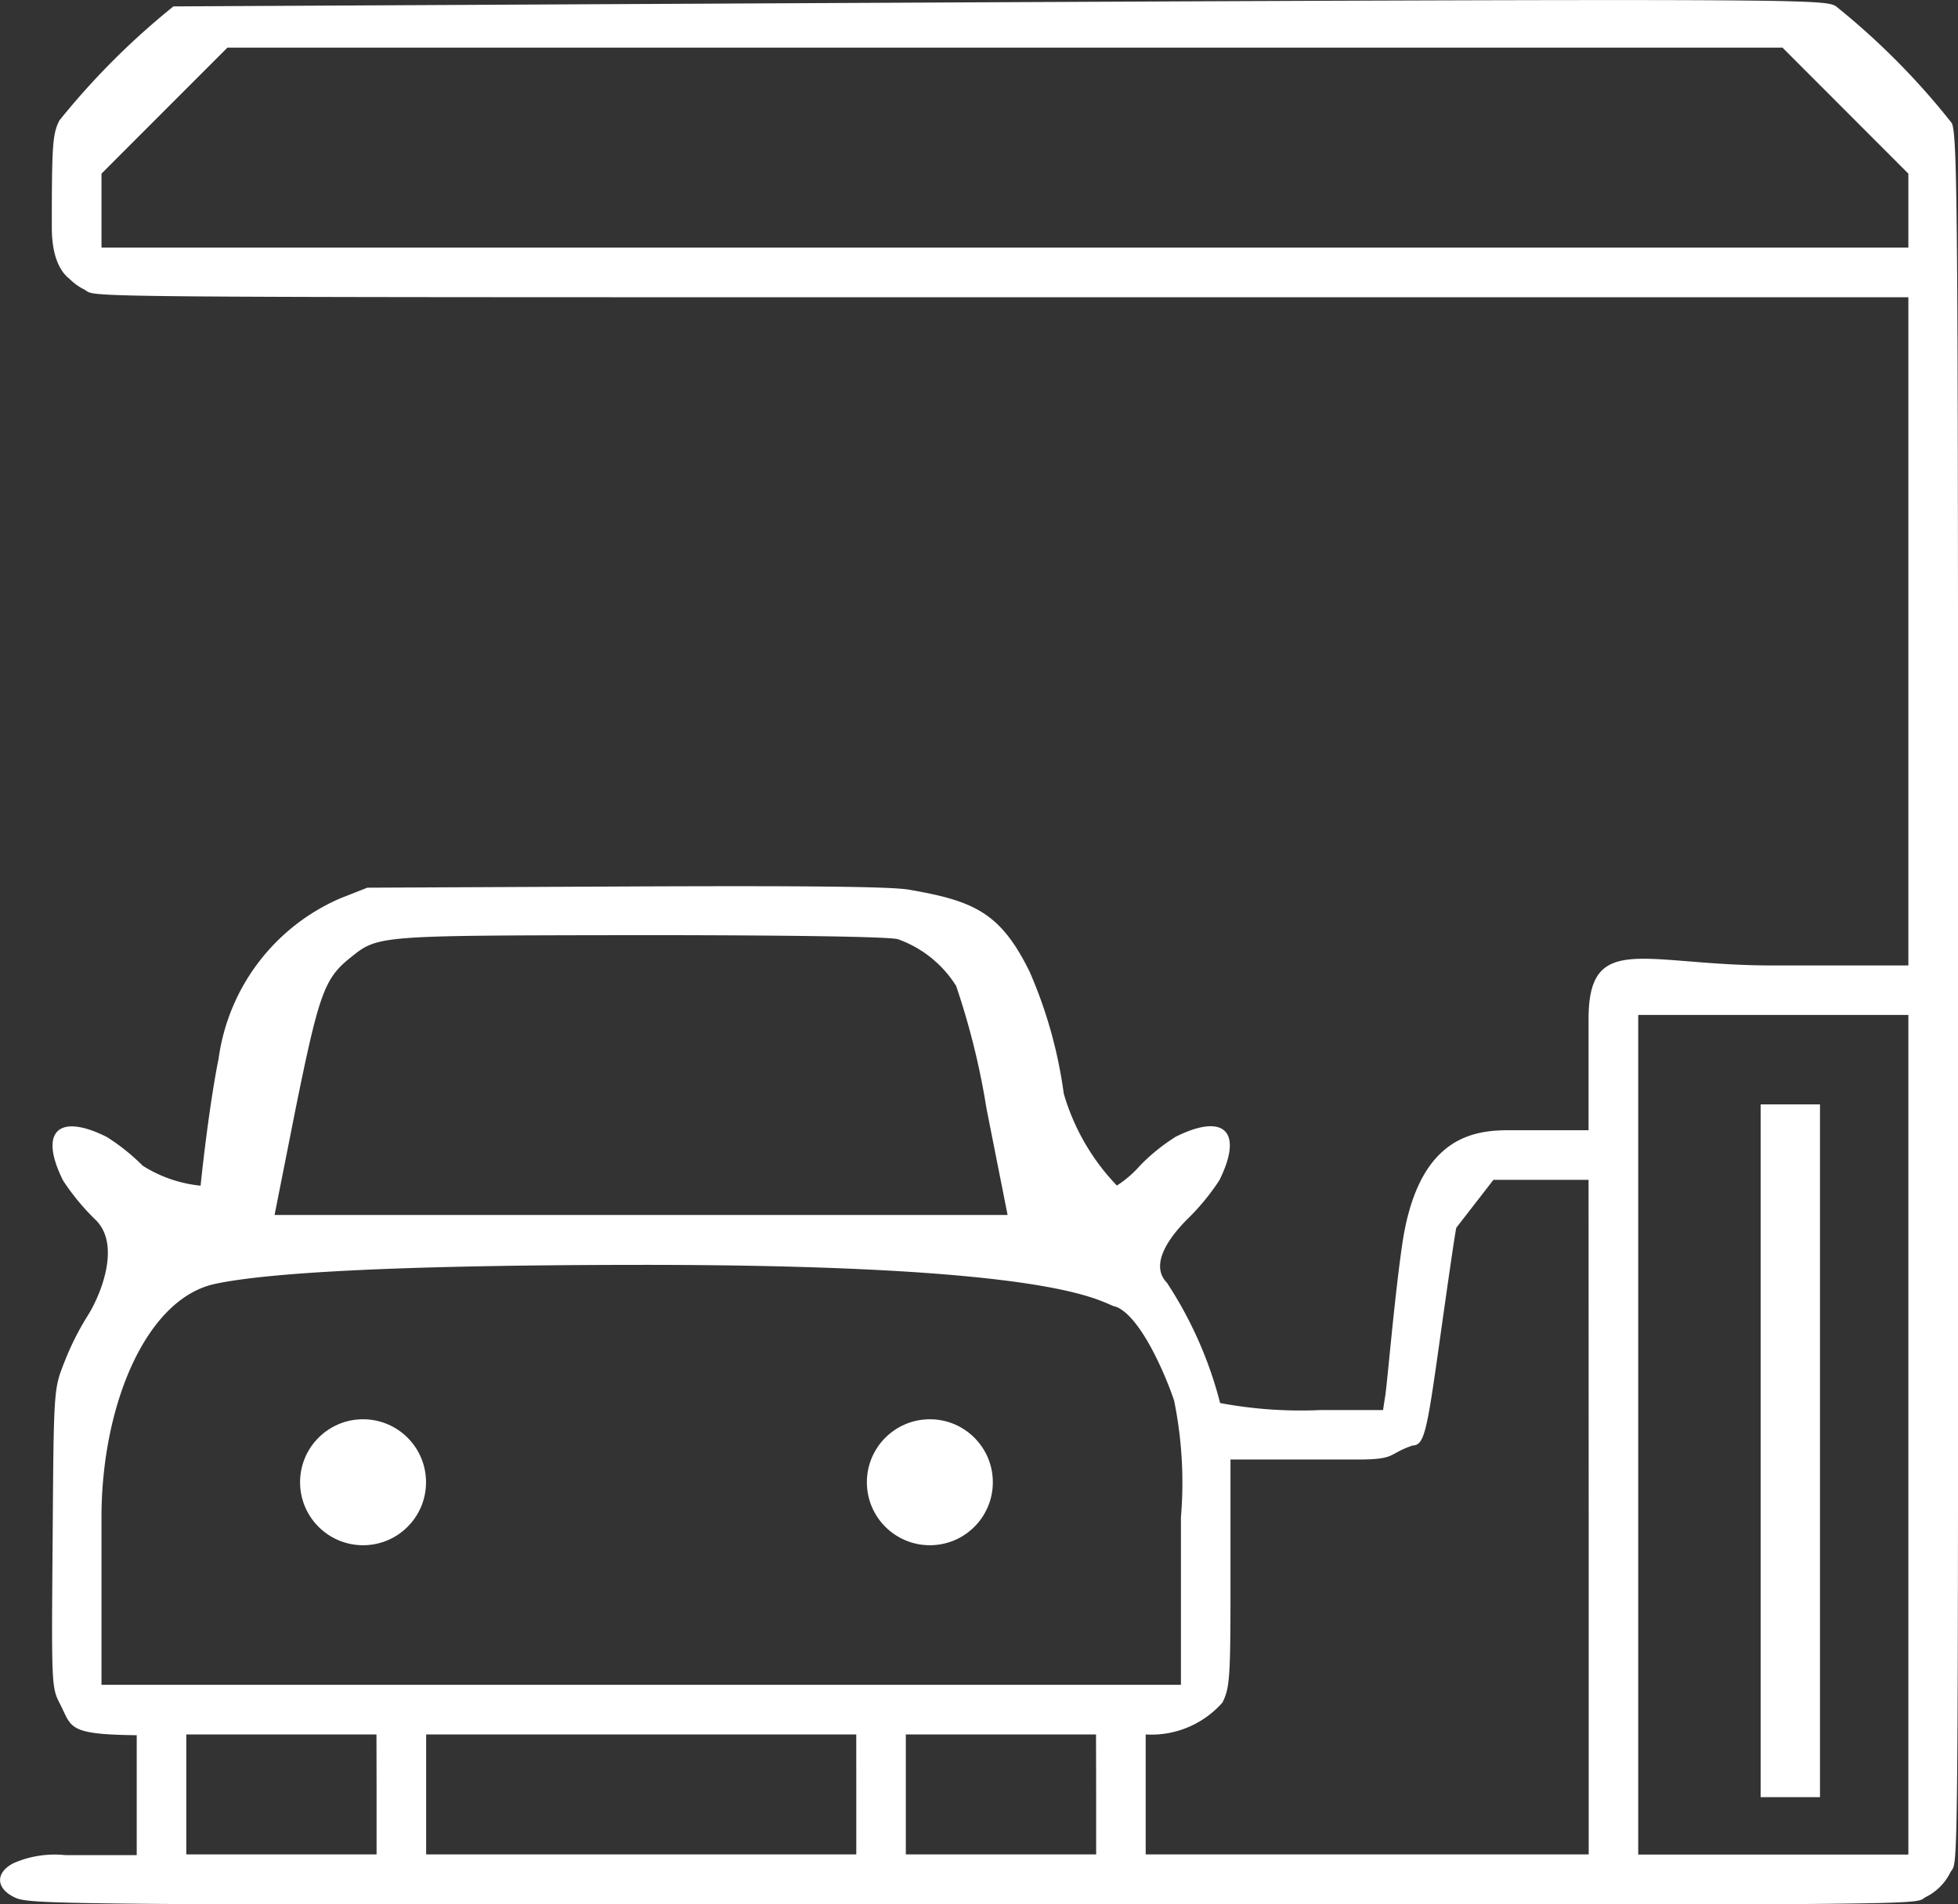 <svg xmlns="http://www.w3.org/2000/svg" width="55.738" height="54.208" viewBox="0 0 55.738 54.208">
  <rect x="0" y="0" width="55.738" height="54.208" fill="#333333" stroke="none"/>
  <g id="fuel-station-_1_" transform="translate(-0.525 509.943)">
    <path id="Path_671" data-name="Path 671" d="M5.462-509.761a21.349,21.349,0,0,0-3.246,3.246c-.193.387-.216.671-.216,3.05,0,2.412,2.077,1.445.228,1.073a1.524,1.524,0,0,0,.683.683c.444.228-1.385.228,25.2.228H54.85v19.021H50.981c-3.664,0-5.235-.987-5.235,1.528v3.162H43.471c-1.069,0-2.612.239-3.04,3.324-.228,1.593-.432,4.073-.478,4.266l-.057.376H38.111a12.453,12.453,0,0,1-2.853-.2,11.371,11.371,0,0,0-1.514-3.424c-.41-.421-.149-1.058.545-1.775a6.591,6.591,0,0,0,.945-1.138c.694-1.388.147-1.936-1.242-1.242a5.456,5.456,0,0,0-1.013.819,3.135,3.135,0,0,1-.66.569,6.32,6.32,0,0,1-1.512-2.617,13.039,13.039,0,0,0-.967-3.459c-.831-1.7-1.595-2.027-3.438-2.346-.512-.091-3.05-.114-8.08-.091l-7.34.034-.762.3a5.83,5.83,0,0,0-3.472,4.566c-.284,1.4-.512,3.583-.512,3.617a3.777,3.777,0,0,1-1.649-.569,5.845,5.845,0,0,0-1.024-.819c-1.388-.694-1.936-.146-1.242,1.242a6.591,6.591,0,0,0,.945,1.138c.706.728.112,2.151-.252,2.72a7.93,7.93,0,0,0-.66,1.32c-.3.763-.3.763-.33,5-.034,4.1-.034,4.245.193,4.689.364.694.181.9,2.2.922v3.414H2.39a2.915,2.915,0,0,0-1.479.228c-.512.262-.512.7,0,.959.444.228.6.228,28.222.228s25.778,0,26.222-.228a1.525,1.525,0,0,0,.683-.683c.228-.444.228,1.386.228-23.946,0-23.135-.011-25.536-.182-25.866a20.745,20.745,0,0,0-3.3-3.326C52.37-510,51.858-510,5.462-509.761ZM54.85-505v2.105H3.414V-505L5.2-506.788l1.8-1.8H51.266ZM26.082-483.209a3.239,3.239,0,0,1,1.661,1.331,21.179,21.179,0,0,1,.865,3.494l.6,3.027H8.341l.6-3.027c.66-3.255.819-3.7,1.536-4.279.819-.66.694-.649,8.239-.66C23.169-483.323,25.809-483.277,26.082-483.209ZM54.85-469.1v11.949h-7.69v-23.9h7.69Zm-9.1,2.845v9.1H33.139v-3.414a2.7,2.7,0,0,0,2.186-.91c.2-.41.228-.66.228-3.186v-3.731h3.627c1.117,0,.847-.162,1.562-.4.324-.011.4-.376.75-2.863.228-1.627.444-3.129.489-3.334l1.057-1.364h2.708Zm-13.485-6.5c.717.239,1.445,1.967,1.684,2.684a11.7,11.7,0,0,1,.193,3.323v4.765H3.414v-4.765c0-3.209,1.28-6.243,3.245-6.65,1.372-.292,4.763-.534,12.072-.539C30.532-473.943,31.761-472.92,32.262-472.75Zm-21.02,13.893v1.707H5.828v-3.414h5.414Zm13.656,0v1.707H12.656v-3.414H24.9Zm6.828,0v1.707H26.311v-3.414h5.414Z" transform="translate(0 0)" fill="#fff"/>
    <circle id="Ellipse_105" data-name="Ellipse 105" cx="1.793" cy="1.793" r="1.793" transform="translate(9.067 -469.542)" fill="#fff"/>
    <circle id="Ellipse_106" data-name="Ellipse 106" cx="1.793" cy="1.793" r="1.793" transform="translate(25.202 -469.542)" fill="#fff"/>
    <rect id="Rectangle_266" data-name="Rectangle 266" width="1.689" height="19.72" transform="translate(50.645 -478.505)" fill="#fff"/>
  </g>
</svg>
